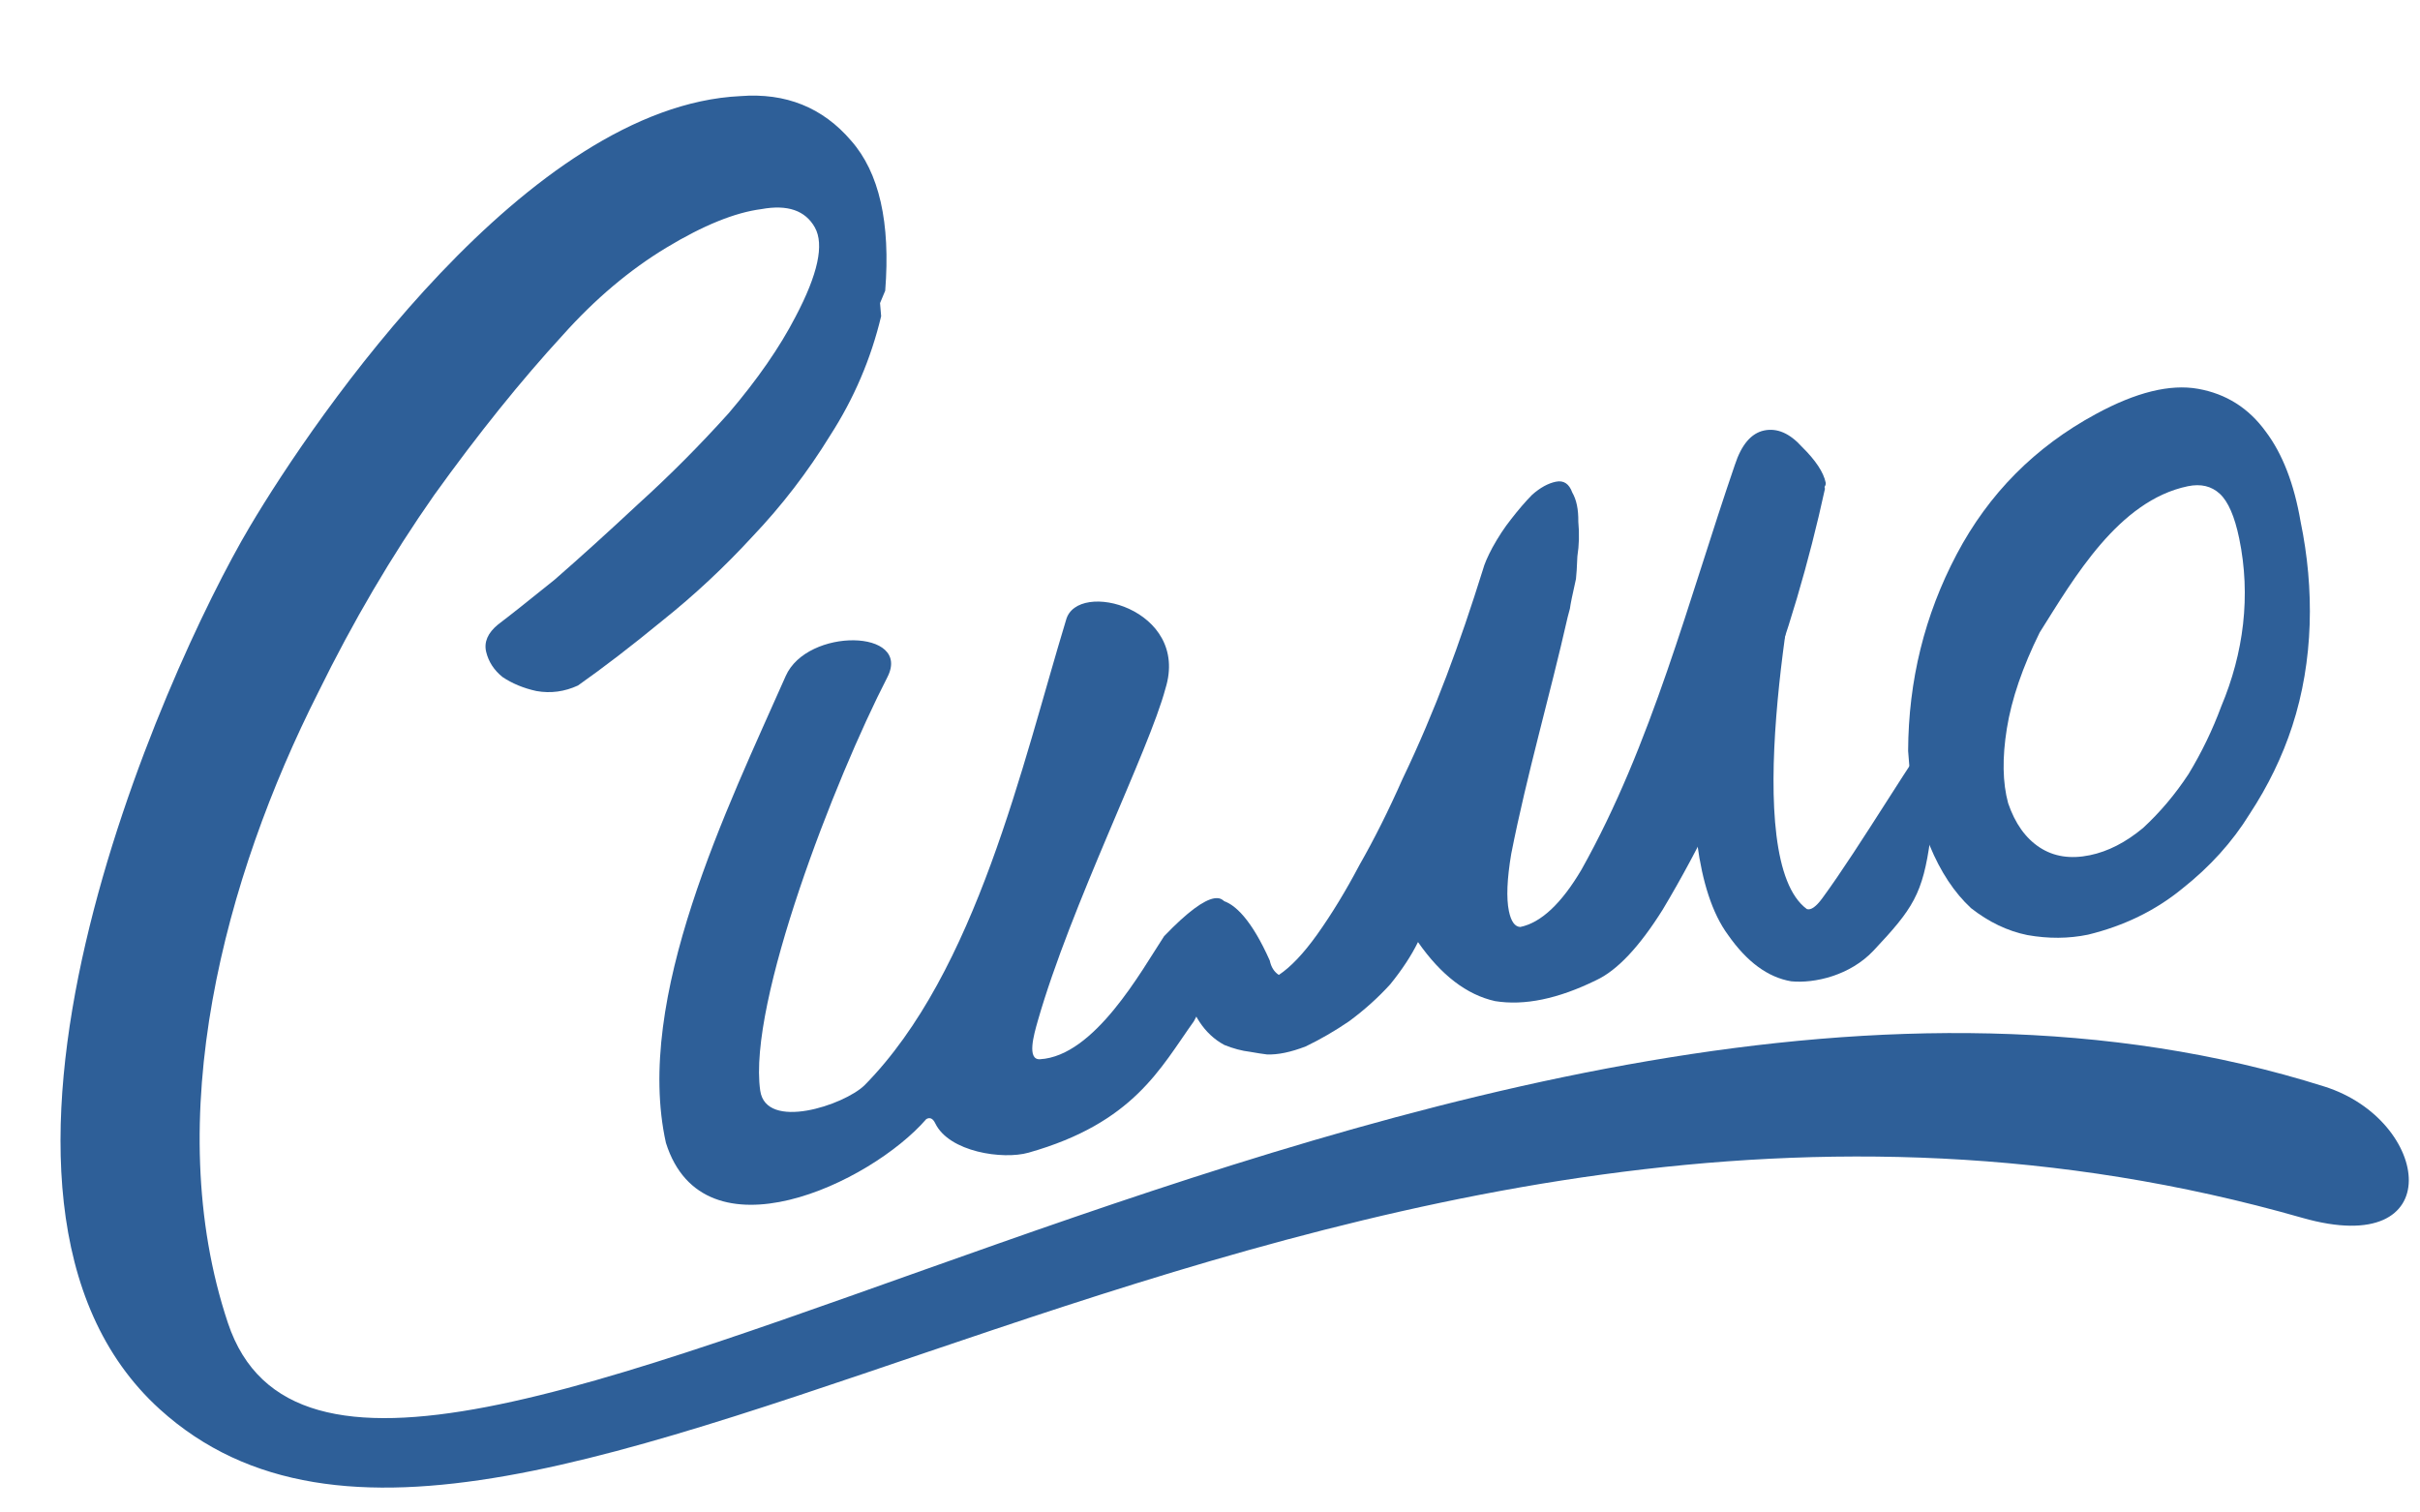 <?xml version="1.0" encoding="UTF-8"?> <svg xmlns="http://www.w3.org/2000/svg" width="320" height="200" viewBox="0 0 320 200" fill="none"><path d="M122.483 147.982C122.962 147.705 123.358 147.891 123.671 148.541C125.5 152.336 132.611 153.381 136.002 152.422C149.926 148.484 153.429 141.246 157.865 135.048C162.596 126.397 166.529 110.658 153.928 123.8C150.915 128.386 144.75 139.641 137.521 140.066C135.748 140.17 136.715 136.791 137.211 135.056L137.223 135.012C141.591 119.736 151.933 99.24 154.105 91.061C157.407 80.496 142.413 76.538 140.966 81.986C135.194 100.967 129.125 128.5 114.318 143.507C111.6 146.147 101.291 149.556 100.525 144.217C98.865 132.632 110.416 103.004 117.334 89.558C120.615 83.182 106.742 82.951 103.896 89.391C96.23 106.737 83.799 131.98 88.058 151.129C93.034 166.93 115.142 156.458 122.483 147.982Z" fill="#2E5F98"></path><path fill-rule="evenodd" clip-rule="evenodd" d="M303.107 96.02C301.795 100.045 299.916 103.919 297.47 107.642C295.195 111.33 292.214 114.628 288.527 117.536C285.011 120.408 280.871 122.427 276.108 123.592C273.538 124.124 270.861 124.142 268.077 123.646C265.465 123.114 262.986 121.929 260.639 120.092C258.429 118.047 256.608 115.296 255.178 111.839C253.576 108.418 252.621 104.237 252.314 99.296C252.354 89.995 254.492 81.331 258.729 73.305C262.965 65.279 269.102 59.094 277.139 54.75C282.439 51.865 286.945 50.754 290.657 51.415C294.368 52.077 297.35 53.962 299.602 57.07C301.818 60.007 303.355 63.978 304.212 68.984C306.053 77.875 305.931 87.356 303.107 96.02ZM265.371 96.325C265.997 92.443 267.444 88.211 269.713 83.631C274.218 76.485 280.119 66.196 289.302 64.296C291.016 63.941 292.425 64.275 293.53 65.297C294.635 66.319 295.49 68.287 296.093 71.2C297.662 78.78 296.676 86.378 293.719 93.406C292.573 96.503 291.134 99.482 289.403 102.342C287.636 105.031 285.627 107.413 283.376 109.488C281.089 111.391 278.746 112.591 276.347 113.087C273.776 113.619 271.56 113.274 269.698 112.051C267.836 110.828 266.45 108.88 265.54 106.209C264.801 103.503 264.745 100.208 265.371 96.325Z" fill="#2E5F98"></path><path d="M233.283 56.922C231.569 57.277 230.275 58.796 229.4 61.479C223.254 79.375 218.432 98.412 209.115 115.005C206.467 119.485 203.773 122.009 201.031 122.576C200.31 122.547 199.808 121.847 199.524 120.476C199.169 118.762 199.272 116.238 199.833 112.905C201.913 102.343 204.922 92.088 207.294 81.604L207.595 80.469C207.66 79.92 207.926 78.614 208.393 76.551C208.458 76.001 208.52 75.006 208.579 73.564C208.809 72.086 208.85 70.558 208.702 68.981C208.726 67.367 208.46 66.082 207.904 65.125C207.485 63.961 206.761 63.485 205.732 63.698C204.704 63.911 203.661 64.484 202.603 65.418C201.717 66.316 200.78 67.404 199.794 68.68C198.943 69.75 198.127 70.991 197.347 72.403C196.703 73.609 196.281 74.59 196.08 75.347C193.07 84.974 189.812 93.922 185.454 103.014C183.628 107.145 181.732 110.933 179.764 114.379C177.968 117.789 176.101 120.856 174.163 123.581C172.36 126.098 170.673 127.877 169.101 128.918C168.481 128.51 168.082 127.878 167.905 127.021C158.505 105.936 150.961 132.336 161.904 138.182C163.075 138.654 164.209 138.956 165.308 139.086C166.236 139.251 166.975 139.366 167.525 139.431C168.967 139.49 170.68 139.135 172.666 138.367C174.616 137.427 176.531 136.316 178.41 135.033C180.425 133.544 182.233 131.918 183.834 130.157C185.4 128.225 186.623 126.363 187.504 124.572C190.554 128.945 193.952 131.548 197.699 132.381C201.581 133.007 206.037 132.085 211.066 129.614C213.838 128.325 216.769 125.216 219.859 120.287C229.954 103.432 237.133 83.873 241.315 64.643L241.261 64.386C241.397 64.179 241.447 63.99 241.412 63.818C241.128 62.447 240.088 60.876 238.291 59.103C236.666 57.294 234.996 56.568 233.283 56.922Z" fill="#2E5F98"></path><path d="M238.216 62.447C239.286 63.233 239.525 64.927 238.931 67.531C237.034 76.402 230.022 113.675 238.925 120.209C239.457 120.382 240.137 119.905 240.966 118.776C251.05 105.035 269.516 70.078 255.249 110.937C254.246 118.236 252.968 120.142 247.739 125.701C244.631 129.005 239.927 130.062 236.855 129.761C233.779 129.24 230.997 127.198 228.507 123.634C219.993 112.123 225.078 79.125 228.927 67.027L229.082 66.815C229.079 66.596 229.129 66.415 229.232 66.274C230.061 65.145 231.524 64.049 233.623 62.984C235.615 61.841 237.146 61.662 238.216 62.447Z" fill="#2E5F98"></path><path d="M116.515 41.811L116.368 40.079L117.053 38.441C117.764 29.432 116.263 22.821 112.549 18.608C108.79 14.211 103.906 12.244 97.897 12.709C69.874 14.043 41.839 54.785 33.026 69.648C21.726 88.706 -9.577 158.492 21.113 186.334C68.147 229.003 174.35 123.866 304.428 161.035C324.017 166.633 321.436 148.127 307.369 143.679C192.644 107.404 46.813 224.928 30.136 174.935C21.118 147.901 29.73 115.994 42.084 91.548C46.672 82.195 51.78 73.502 57.407 65.469C63.203 57.396 68.883 50.333 74.446 44.28C78.702 39.524 83.265 35.675 88.138 32.734C93.01 29.794 97.192 28.099 100.685 27.651C104.132 27.018 106.487 27.826 107.749 30.075C109.01 32.325 108.158 36.262 105.192 41.886C103.104 45.924 100.165 50.167 96.376 54.614C92.541 58.876 88.555 62.88 84.417 66.626C80.448 70.331 76.753 73.676 73.332 76.66C69.865 79.459 67.371 81.434 65.848 82.587C64.495 83.698 63.975 84.903 64.288 86.203C64.601 87.502 65.317 88.606 66.436 89.515C67.725 90.383 69.225 91.004 70.935 91.378C72.815 91.711 74.646 91.467 76.428 90.645C79.814 88.259 83.536 85.398 87.594 82.065C91.821 78.69 95.79 74.985 99.498 70.95C103.377 66.873 106.804 62.415 109.779 57.574C112.924 52.693 115.169 47.438 116.515 41.811Z" fill="#2E5F98"></path></svg> 